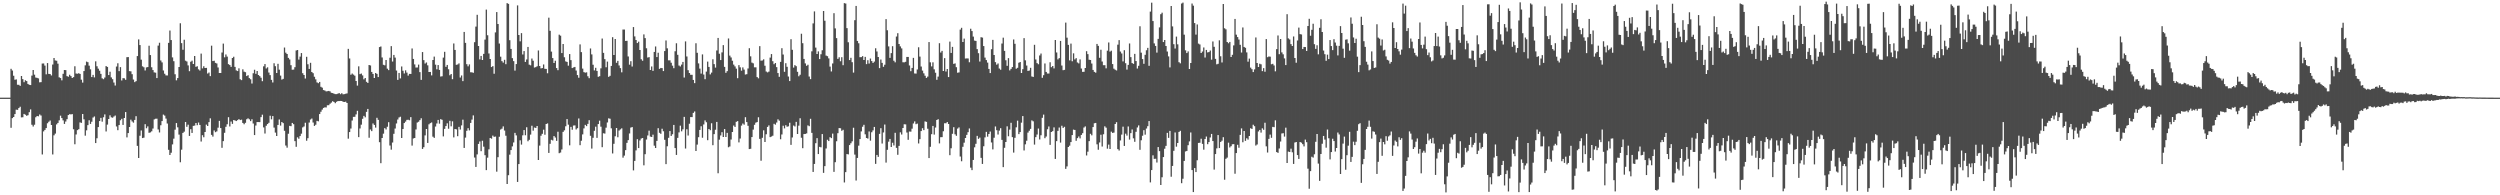 <?xml version="1.0" encoding="UTF-8"?>
<svg xmlns="http://www.w3.org/2000/svg" width="1920" height="150">
  <path d="M0 75.000h1v1.000H0zM1 75.000h1v1.000H1zM2 75.000h1v1.000H2zM3 75.000h1v1.000H3zM4 75.000h1v1.000H4zM5 75.000h1v1.000H5zM6 75.000h1v1.000H6zM7 75.000h1v1.000H7zM8 52.852h1v45.277H8zM9 54.169h1v36.544H9zM10 58.151h1v31.719H10zM11 61.214h1v26.413H11zM12 60.981h1v23.243H12zM13 65.061h1v19.303H13zM14 65.115h1v17.879H14zM15 65.968h1v16.000H15zM16 58.372h1v31.786H16zM17 60.762h1v29.320H17zM18 63.124h1v24.383H18zM19 61.663h1v26.435H19zM20 62.243h1v26.684H20zM21 64.470h1v23.981H21zM22 65.135h1v21.052H22zM23 65.343h1v18.659H23zM24 58.076h1v37.733H24zM25 53.735h1v43.446H25zM26 57.350h1v38.420H26zM27 59.535h1v30.530H27zM28 59.784h1v29.314H28zM29 60.200h1v29.127H29zM30 63.216h1v24.675H30zM31 63.061h1v25.694H31zM32 48.796h1v69.856H32zM33 48.719h1v52.189H33zM34 50.363h1v49.446H34zM35 57.077h1v41.278H35zM36 48.446h1v46.226H36zM37 56.722h1v36.762H37zM38 56.903h1v35.653H38zM39 57.961h1v38.020H39zM40 49.555h1v69.084H40zM41 44.534h1v59.404H41zM42 46.447h1v56.148H42zM43 46.635h1v48.907H43zM44 48.915h1v45.511H44zM45 59.404h1v33.016H45zM46 59.946h1v28.888H46zM47 61.689h1v28.968H47zM48 56.662h1v35.826H48zM49 53.776h1v41.427H49zM50 53.853h1v39.482H50zM51 58.452h1v33.113H51zM52 58.910h1v29.464H52zM53 57.410h1v30.302H53zM54 58.474h1v29.363H54zM55 59.884h1v27.785H55zM56 59.249h1v40.032H56zM57 50.878h1v59.900H57zM58 56.450h1v46.808H58zM59 56.649h1v43.312H59zM60 56.230h1v43.021H60zM61 56.777h1v37.202H61zM62 61.170h1v33.192H62zM63 63.454h1v24.097H63zM64 54.597h1v37.070H64zM65 50.152h1v54.042H65zM66 47.322h1v52.766H66zM67 47.751h1v48.336H67zM68 50.452h1v41.905H68zM69 53.262h1v41.936H69zM70 59.194h1v34.290H70zM71 57.481h1v32.788H71zM72 59.431h1v29.995H72zM73 47.090h1v62.762H73zM74 50.877h1v55.309H74zM75 52.744h1v44.869H75zM76 54.306h1v38.666H76zM77 56.738h1v33.788H77zM78 60.167h1v33.256H78zM79 60.847h1v29.191H79zM80 59.570h1v28.309H80zM81 50.735h1v50.227H81zM82 51.421h1v44.287H82zM83 57.640h1v33.760H83zM84 55.082h1v33.503H84zM85 59.435h1v30.701H85zM86 60.846h1v29.583H86zM87 63.366h1v26.130H87zM88 65.684h1v23.044H88zM89 51.071h1v46.073H89zM90 48.593h1v51.413H90zM91 54.647h1v41.384H91zM92 51.544h1v40.814H92zM93 61.781h1v29.469H93zM94 60.027h1v35.900H94zM95 60.154h1v30.488H95zM96 61.308h1v24.784H96zM97 43.904h1v61.630H97zM98 43.826h1v58.357H98zM99 54.640h1v42.881H99zM100 54.802h1v37.080H100zM101 57.006h1v36.259H101zM102 61.102h1v33.085H102zM103 63.102h1v28.994H103zM104 62.298h1v26.922H104zM105 43.038h1v68.984H105zM106 30.233h1v91.120H106zM107 34.595h1v69.661H107zM108 45.800h1v54.382H108zM109 50.921h1v55.110H109zM110 51.638h1v54.071H110zM111 54.137h1v41.237H111zM112 51.777h1v46.722H112zM113 51.483h1v45.586H113zM114 35.120h1v66.887H114zM115 42.276h1v59.409H115zM116 51.684h1v49.167H116zM117 53.814h1v44.874H117zM118 55.593h1v36.098H118zM119 55.820h1v35.361H119zM120 59.956h1v31.169H120zM121 35.043h1v64.376H121zM122 32.838h1v68.896H122zM123 46.458h1v49.740H123zM124 47.901h1v45.091H124zM125 54.110h1v33.903H125zM126 56.623h1v32.148H126zM127 57.885h1v33.213H127zM128 57.960h1v36.940H128zM129 32.943h1v82.128H129zM130 23.449h1v95.608H130zM131 30.768h1v86.548H131zM132 44.106h1v66.772H132zM133 47.025h1v59.460H133zM134 57.013h1v42.561H134zM135 61.672h1v32.842H135zM136 59.971h1v37.809H136zM137 51.435h1v51.932H137zM138 17.887h1v106.756H138zM139 33.116h1v81.846H139zM140 38.183h1v63.925H140zM141 30.501h1v70.606H141zM142 46.608h1v47.069H142zM143 47.197h1v50.195H143zM144 50.222h1v45.542H144zM145 54.688h1v49.705H145zM146 47.396h1v51.814H146zM147 46.602h1v55.510H147zM148 49.168h1v47.510H148zM149 43.029h1v53.442H149zM150 51.318h1v43.134H150zM151 50.899h1v45.280H151zM152 53.224h1v40.861H152zM153 54.151h1v41.774H153zM154 41.164h1v67.556H154zM155 52.545h1v51.297H155zM156 50.870h1v54.566H156zM157 52.228h1v49.151H157zM158 52.146h1v43.529H158zM159 56.456h1v40.296H159zM160 55.712h1v38.105H160zM161 58.475h1v32.395H161zM162 35.087h1v68.484H162zM163 46.895h1v57.992H163zM164 46.624h1v53.563H164zM165 48.295h1v53.231H165zM166 48.734h1v52.191H166zM167 51.827h1v46.244H167zM168 56.042h1v36.775H168zM169 56.072h1v42.262H169zM170 40.325h1v73.199H170zM171 33.502h1v74.885H171zM172 44.053h1v57.942H172zM173 41.839h1v55.531H173zM174 43.460h1v51.976H174zM175 49.263h1v40.738H175zM176 49.983h1v47.137H176zM177 51.354h1v41.965H177zM178 44.544h1v50.576H178zM179 43.568h1v48.656H179zM180 51.333h1v41.179H180zM181 54.057h1v38.937H181zM182 54.587h1v37.662H182zM183 52.483h1v39.002H183zM184 60.901h1v31.335H184zM185 61.562h1v30.342H185zM186 53.224h1v41.194H186zM187 55.049h1v40.388H187zM188 55.437h1v38.850H188zM189 58.424h1v33.182H189zM190 57.732h1v33.122H190zM191 60.007h1v31.657H191zM192 60.876h1v32.176H192zM193 64.127h1v27.453H193zM194 56.247h1v38.604H194zM195 53.568h1v50.138H195zM196 56.693h1v39.724H196zM197 54.537h1v39.207H197zM198 57.585h1v36.163H198zM199 58.486h1v35.305H199zM200 59.723h1v30.215H200zM201 62.374h1v25.709H201zM202 50.967h1v46.869H202zM203 49.219h1v53.345H203zM204 52.556h1v44.007H204zM205 51.711h1v43.582H205zM206 55.702h1v38.626H206zM207 57.709h1v31.190H207zM208 61.333h1v30.330H208zM209 63.335h1v25.817H209zM210 48.588h1v49.435H210zM211 50.831h1v51.018H211zM212 56.085h1v48.373H212zM213 48.983h1v46.980H213zM214 53.504h1v38.228H214zM215 58.075h1v38.376H215zM216 61.155h1v32.565H216zM217 60.557h1v34.030H217zM218 36.530h1v63.932H218zM219 40.468h1v71.295H219zM220 41.460h1v71.947H220zM221 44.451h1v58.258H221zM222 45.650h1v51.037H222zM223 50.052h1v46.853H223zM224 53.538h1v40.888H224zM225 53.449h1v41.927H225zM226 51.587h1v56.826H226zM227 38.745h1v73.997H227zM228 38.391h1v67.064H228zM229 45.780h1v60.785H229zM230 43.483h1v61.027H230zM231 40.757h1v61.880H231zM232 56.194h1v41.666H232zM233 57.610h1v39.523H233zM234 60.299h1v33.945H234zM235 43.628h1v64.440H235zM236 49.337h1v56.813H236zM237 52.938h1v41.189H237zM238 48.212h1v43.597H238zM239 55.319h1v35.720H239zM240 56.209h1v37.923H240zM241 58.918h1v37.781H241zM242 60.929h1v34.873H242zM243 63.275h1v29.528H243zM244 63.918h1v29.262H244zM245 62.908h1v24.689H245zM246 66.649h1v19.158H246zM247 67.326h1v16.843H247zM248 69.178h1v13.727H248zM249 69.509h1v12.926H249zM250 70.173h1v12.376H250zM251 70.023h1v10.826H251zM252 69.824h1v10.954H252zM253 70.186h1v9.490H253zM254 71.252h1v7.567H254zM255 71.477h1v6.269H255zM256 71.918h1v6.380H256zM257 72.279h1v6.969H257zM258 72.283h1v5.886H258zM259 71.933h1v5.702H259zM260 71.488h1v6.139H260zM261 72.363h1v5.164H261zM262 71.573h1v6.017H262zM263 72.438h1v5.728H263zM264 72.270h1v6.067H264zM265 71.965h1v6.103H265zM266 71.726h1v7.359H266zM267 37.542h1v68.959H267zM268 44.892h1v56.510H268zM269 57.382h1v41.321H269zM270 56.456h1v36.092H270zM271 57.281h1v32.482H271zM272 58.120h1v31.595H272zM273 62.215h1v25.633H273zM274 65.739h1v19.374H274zM275 50.926h1v54.402H275zM276 56.944h1v41.718H276zM277 56.479h1v39.278H277zM278 57.892h1v33.324H278zM279 60.940h1v28.026H279zM280 59.922h1v30.182H280zM281 62.828h1v23.092H281zM282 63.671h1v20.010H282zM283 49.911h1v55.850H283zM284 50.269h1v49.182H284zM285 55.227h1v45.469H285zM286 56.799h1v37.998H286zM287 59.913h1v36.045H287zM288 56.076h1v41.907H288zM289 56.726h1v33.764H289zM290 59.167h1v32.907H290zM291 36.167h1v73.019H291zM292 35.671h1v89.682H292zM293 44.149h1v61.859H293zM294 49.782h1v52.858H294zM295 50.196h1v48.191H295zM296 46.083h1v53.335H296zM297 52.718h1v44.618H297zM298 53.862h1v39.974H298zM299 44.352h1v67.427H299zM300 35.419h1v79.517H300zM301 47.282h1v62.168H301zM302 42.214h1v60.541H302zM303 44.249h1v54.449H303zM304 54.195h1v40.645H304zM305 61.321h1v30.496H305zM306 55.990h1v34.229H306zM307 60.195h1v29.475H307zM308 51.062h1v54.906H308zM309 54.332h1v44.738H309zM310 56.402h1v38.106H310zM311 54.035h1v39.354H311zM312 55.766h1v36.276H312zM313 58.061h1v33.898H313zM314 56.728h1v35.651H314zM315 56.770h1v33.167H315zM316 37.196h1v74.615H316zM317 45.258h1v61.081H317zM318 49.456h1v56.553H318zM319 51.869h1v47.565H319zM320 51.828h1v42.277H320zM321 49.589h1v43.922H321zM322 55.417h1v36.835H322zM323 61.338h1v29.479H323zM324 39.991h1v74.373H324zM325 46.170h1v66.880H325zM326 48.798h1v55.187H326zM327 47.977h1v51.110H327zM328 50.164h1v59.595H328zM329 55.299h1v40.199H329zM330 55.247h1v39.314H330zM331 57.888h1v36.185H331zM332 46.091h1v58.865H332zM333 43.446h1v62.411H333zM334 49.666h1v47.487H334zM335 53.237h1v41.582H335zM336 49.990h1v42.118H336zM337 53.731h1v41.241H337zM338 58.767h1v32.739H338zM339 58.588h1v33.408H339zM340 44.254h1v60.501H340zM341 39.779h1v59.208H341zM342 51.319h1v45.512H342zM343 49.850h1v44.848H343zM344 53.201h1v45.683H344zM345 57.785h1v34.992H345zM346 56.840h1v40.190H346zM347 60.814h1v32.394H347zM348 33.402h1v72.125H348zM349 38.327h1v60.747H349zM350 49.775h1v49.583H350zM351 49.514h1v55.109H351zM352 48.713h1v48.696H352zM353 59.570h1v39.920H353zM354 57.948h1v38.374H354zM355 62.324h1v29.569H355zM356 24.527h1v89.068H356zM357 32.906h1v72.751H357zM358 49.324h1v51.143H358zM359 50.940h1v47.498H359zM360 49.455h1v50.672H360zM361 55.522h1v38.875H361zM362 55.554h1v36.314H362zM363 55.906h1v32.730H363zM364 32.397h1v88.601H364zM365 20.423h1v107.784H365zM366 11.386h1v107.186H366zM367 35.323h1v75.242H367zM368 45.612h1v63.015H368zM369 42.975h1v73.170H369zM370 46.104h1v61.974H370zM371 41.365h1v71.278H371zM372 30.398h1v88.795H372zM373 7.353h1v123.327H373zM374 27.091h1v93.983H374zM375 41.042h1v73.631H375zM376 45.302h1v60.662H376zM377 51.507h1v55.008H377zM378 50.768h1v53.374H378zM379 56.605h1v48.508H379zM380 24.871h1v80.008H380zM381 9.283h1v122.562H381zM382 18.418h1v102.292H382zM383 33.412h1v71.580H383zM384 43.533h1v55.972H384zM385 46.944h1v51.859H385zM386 48.101h1v48.976H386zM387 45.916h1v54.350H387zM388 49.321h1v54.912H388zM389 2.431h1v138.867H389zM390 2.975h1v131.553H390zM391 30.852h1v87.909H391zM392 37.578h1v77.696H392zM393 44.655h1v67.777H393zM394 46.935h1v62.470H394zM395 54.201h1v47.822H395zM396 49.180h1v54.817H396zM397 4.140h1v135.572H397zM398 26.895h1v99.092H398zM399 31.736h1v76.031H399zM400 25.448h1v85.602H400zM401 41.847h1v62.063H401zM402 39.196h1v60.714H402zM403 47.543h1v56.363H403zM404 45.672h1v52.085H404zM405 36.067h1v72.434H405zM406 49.684h1v57.666H406zM407 50.152h1v53.234H407zM408 44.929h1v51.650H408zM409 46.638h1v53.725H409zM410 51.851h1v46.070H410zM411 51.551h1v46.719H411zM412 50.872h1v45.910H412zM413 38.738h1v84.144H413zM414 50.681h1v61.163H414zM415 52.529h1v51.738H415zM416 52.275h1v50.506H416zM417 49.521h1v50.080H417zM418 52.829h1v50.638H418zM419 52.918h1v42.303H419zM420 56.287h1v38.495H420zM421 13.570h1v103.873H421zM422 23.634h1v86.798H422zM423 39.619h1v67.768H423zM424 44.601h1v63.283H424zM425 48.381h1v56.122H425zM426 46.668h1v58.955H426zM427 52.299h1v55.875H427zM428 53.925h1v47.270H428zM429 26.621h1v91.033H429zM430 27.388h1v89.767H430zM431 40.743h1v74.062H431zM432 33.785h1v67.489H432zM433 43.999h1v56.105H433zM434 47.145h1v49.817H434zM435 47.582h1v43.838H435zM436 50.418h1v45.321H436zM437 41.519h1v70.118H437zM438 46.176h1v51.253H438zM439 52.287h1v47.350H439zM440 51.781h1v44.612H440zM441 51.424h1v44.886H441zM442 54.184h1v45.262H442zM443 57.633h1v40.844H443zM444 59.680h1v31.306H444zM445 34.092h1v77.404H445zM446 40.057h1v68.024H446zM447 52.686h1v50.510H447zM448 55.394h1v43.215H448zM449 55.831h1v40.072H449zM450 55.568h1v41.305H450zM451 58.588h1v36.536H451zM452 60.075h1v32.221H452zM453 37.213h1v67.103H453zM454 41.801h1v72.305H454zM455 49.715h1v56.125H455zM456 54.084h1v46.370H456zM457 52.067h1v45.211H457zM458 54.477h1v51.427H458zM459 58.959h1v36.317H459zM460 58.534h1v34.124H460zM461 52.464h1v44.796H461zM462 29.600h1v83.440H462zM463 40.582h1v61.747H463zM464 45.415h1v57.196H464zM465 51.673h1v46.397H465zM466 47.309h1v46.732H466zM467 59.031h1v31.853H467zM468 58.218h1v32.964H468zM469 50.639h1v47.934H469zM470 28.549h1v89.333H470zM471 42.253h1v68.181H471zM472 29.949h1v74.715H472zM473 48.219h1v50.069H473zM474 46.769h1v58.662H474zM475 50.283h1v49.947H475zM476 52.311h1v47.054H476zM477 55.573h1v42.976H477zM478 22.673h1v98.399H478zM479 22.704h1v96.806H479zM480 31.440h1v83.839H480zM481 31.323h1v78.394H481zM482 43.371h1v64.244H482zM483 49.660h1v52.845H483zM484 46.976h1v51.043H484zM485 51.071h1v46.540H485zM486 20.786h1v110.096H486zM487 27.956h1v95.663H487zM488 30.721h1v84.784H488zM489 33.095h1v73.788H489zM490 31.994h1v81.706H490zM491 38.409h1v69.445H491zM492 45.511h1v60.890H492zM493 46.669h1v59.328H493zM494 26.413h1v100.577H494zM495 29.310h1v89.108H495zM496 37.071h1v70.084H496zM497 44.164h1v59.852H497zM498 43.898h1v56.441H498zM499 53.735h1v51.161H499zM500 51.042h1v54.168H500zM501 54.438h1v48.972H501zM502 39.867h1v71.996H502zM503 35.676h1v77.975H503zM504 43.848h1v64.359H504zM505 40.478h1v57.972H505zM506 52.894h1v49.116H506zM507 52.188h1v50.576H507zM508 52.338h1v46.541H508zM509 54.590h1v46.233H509zM510 39.205h1v68.157H510zM511 31.079h1v94.997H511zM512 37.143h1v75.176H512zM513 46.311h1v59.536H513zM514 46.329h1v54.330H514zM515 48.174h1v56.200H515zM516 50.456h1v52.646H516zM517 52.390h1v43.571H517zM518 39.373h1v74.353H518zM519 33.228h1v85.760H519zM520 42.104h1v63.785H520zM521 50.340h1v51.347H521zM522 51.024h1v45.483H522zM523 49.596h1v51.263H523zM524 47.583h1v51.754H524zM525 59.536h1v30.200H525zM526 31.785h1v82.289H526zM527 43.362h1v55.927H527zM528 53.891h1v50.213H528zM529 56.052h1v38.994H529zM530 57.424h1v32.475H530zM531 57.469h1v32.491H531zM532 61.364h1v25.337H532zM533 63.866h1v21.736H533zM534 33.233h1v82.749H534zM535 40.574h1v70.458H535zM536 48.711h1v56.651H536zM537 52.701h1v47.098H537zM538 56.551h1v40.437H538zM539 41.753h1v64.004H539zM540 57.260h1v38.338H540zM541 60.805h1v31.679H541zM542 55.012h1v38.905H542zM543 47.330h1v60.327H543zM544 51.409h1v47.671H544zM545 57.127h1v42.892H545zM546 55.761h1v38.883H546zM547 45.528h1v65.967H547zM548 49.236h1v53.769H548zM549 51.897h1v47.740H549zM550 38.779h1v54.868H550zM551 29.129h1v103.915H551zM552 41.284h1v66.003H552zM553 46.137h1v57.924H553zM554 40.251h1v61.265H554zM555 34.670h1v70.537H555zM556 51.346h1v47.756H556zM557 55.928h1v49.283H557zM558 54.640h1v47.400H558zM559 29.562h1v83.532H559zM560 42.727h1v69.749H560zM561 44.108h1v63.075H561zM562 46.650h1v54.716H562zM563 49.638h1v46.768H563zM564 50.985h1v46.477H564zM565 52.722h1v40.806H565zM566 60.074h1v32.968H566zM567 50.047h1v59.334H567zM568 51.687h1v54.689H568zM569 54.279h1v42.207H569zM570 51.742h1v43.152H570zM571 53.456h1v42.312H571zM572 57.250h1v32.740H572zM573 56.972h1v36.785H573zM574 52.587h1v44.036H574zM575 37.010h1v77.484H575zM576 43.242h1v71.058H576zM577 48.095h1v57.184H577zM578 48.641h1v50.882H578zM579 51.702h1v44.141H579zM580 51.705h1v42.480H580zM581 59.183h1v34.575H581zM582 60.160h1v29.912H582zM583 35.415h1v71.227H583zM584 46.579h1v76.870H584zM585 46.429h1v59.404H585zM586 45.568h1v54.506H586zM587 50.504h1v58.561H587zM588 54.920h1v48.187H588zM589 55.608h1v41.885H589zM590 54.999h1v41.304H590zM591 44.221h1v61.096H591zM592 41.528h1v63.346H592zM593 47.010h1v57.255H593zM594 49.299h1v45.781H594zM595 48.364h1v47.406H595zM596 51.581h1v42.546H596zM597 56.117h1v35.522H597zM598 59.003h1v33.649H598zM599 47.518h1v59.420H599zM600 36.996h1v66.296H600zM601 41.889h1v54.677H601zM602 55.146h1v43.448H602zM603 48.558h1v47.583H603zM604 51.323h1v46.016H604zM605 58.769h1v38.277H605zM606 62.244h1v32.027H606zM607 30.097h1v81.177H607zM608 38.243h1v67.339H608zM609 51.907h1v44.522H609zM610 50.030h1v47.099H610zM611 50.857h1v42.761H611zM612 55.148h1v47.783H612zM613 58.550h1v37.950H613zM614 57.405h1v33.409H614zM615 25.914h1v79.853H615zM616 33.177h1v80.621H616zM617 45.236h1v57.748H617zM618 48.686h1v54.185H618zM619 50.555h1v51.909H619zM620 49.692h1v46.633H620zM621 58.755h1v38.190H621zM622 60.794h1v30.428H622zM623 39.401h1v62.661H623zM624 17.956h1v114.087H624zM625 8.766h1v117.136H625zM626 36.541h1v73.432H626zM627 41.469h1v64.611H627zM628 39.493h1v78.811H628zM629 45.372h1v67.441H629zM630 41.683h1v71.459H630zM631 38.608h1v64.367H631zM632 8.462h1v124.290H632zM633 15.949h1v111.639H633zM634 42.708h1v71.326H634zM635 43.164h1v64.157H635zM636 44.851h1v63.508H636zM637 51.144h1v54.250H637zM638 54.886h1v51.213H638zM639 48.733h1v53.894H639zM640 10.131h1v121.883H640zM641 21.814h1v102.750H641zM642 29.261h1v79.217H642zM643 45.197h1v57.082H643zM644 43.962h1v54.394H644zM645 47.038h1v51.464H645zM646 43.938h1v56.494H646zM647 50.088h1v49.623H647zM648 2.387h1v137.740H648zM649 2.727h1v129.473H649zM650 21.600h1v96.710H650zM651 32.441h1v86.139H651zM652 46.123h1v65.301H652zM653 44.377h1v65.633H653zM654 47.790h1v60.728H654zM655 55.782h1v42.298H655zM656 15.501h1v103.252H656zM657 4.558h1v134.094H657zM658 31.436h1v89.843H658zM659 33.221h1v78.654H659zM660 43.929h1v62.878H660zM661 43.861h1v57.041H661zM662 43.091h1v54.257H662zM663 46.073h1v49.758H663zM664 43.681h1v59.473H664zM665 49.236h1v56.729H665zM666 46.248h1v60.204H666zM667 48.793h1v52.153H667zM668 44.948h1v63.070H668zM669 46.904h1v54.676H669zM670 48.308h1v51.827H670zM671 47.318h1v50.162H671zM672 37.067h1v88.796H672zM673 39.540h1v79.460H673zM674 43.790h1v76.670H674zM675 52.328h1v50.490H675zM676 45.738h1v52.698H676zM677 48.291h1v61.953H677zM678 51.316h1v50.428H678zM679 49.719h1v45.910H679zM680 14.680h1v110.211H680zM681 23.258h1v91.772H681zM682 35.648h1v73.135H682zM683 44.437h1v62.282H683zM684 40.830h1v72.053H684zM685 35.484h1v74.148H685zM686 46.626h1v65.103H686zM687 47.881h1v54.094H687zM688 28.050h1v85.533H688zM689 25.489h1v93.409H689zM690 33.778h1v78.257H690zM691 35.634h1v66.000H691zM692 37.145h1v66.152H692zM693 47.806h1v50.498H693zM694 47.891h1v47.563H694zM695 47.481h1v48.050H695zM696 43.713h1v58.088H696zM697 43.719h1v63.651H697zM698 50.278h1v50.717H698zM699 54.660h1v46.471H699zM700 52.159h1v46.657H700zM701 44.445h1v50.353H701zM702 56.446h1v36.785H702zM703 56.510h1v38.887H703zM704 53.347h1v41.589H704zM705 36.283h1v73.911H705zM706 43.469h1v63.395H706zM707 51.089h1v49.574H707zM708 54.246h1v44.235H708zM709 56.338h1v43.620H709zM710 58.178h1v35.056H710zM711 59.839h1v33.756H711zM712 58.826h1v40.029H712zM713 32.301h1v89.088H713zM714 47.847h1v64.874H714zM715 50.990h1v52.077H715zM716 47.892h1v48.846H716zM717 53.232h1v50.166H717zM718 55.864h1v42.106H718zM719 61.273h1v30.895H719zM720 58.842h1v32.682H720zM721 33.193h1v76.927H721zM722 40.368h1v65.006H722zM723 39.087h1v66.241H723zM724 54.506h1v46.285H724zM725 44.657h1v50.034H725zM726 54.944h1v39.731H726zM727 52.967h1v40.770H727zM728 59.181h1v36.071H728zM729 31.931h1v87.238H729zM730 40.673h1v73.219H730zM731 35.986h1v66.778H731zM732 49.042h1v48.656H732zM733 48.710h1v54.449H733zM734 51.606h1v52.671H734zM735 55.882h1v42.894H735zM736 55.578h1v42.272H736zM737 22.749h1v97.466H737zM738 21.368h1v102.478H738zM739 32.232h1v80.490H739zM740 29.644h1v79.901H740zM741 44.929h1v61.059H741zM742 44.839h1v58.732H742zM743 44.883h1v56.660H743zM744 47.837h1v50.836H744zM745 22.067h1v106.704H745zM746 23.875h1v106.774H746zM747 28.093h1v94.726H747zM748 31.180h1v81.982H748zM749 31.458h1v78.966H749zM750 37.738h1v66.626H750zM751 40.840h1v65.785H751zM752 47.247h1v58.432H752zM753 28.588h1v92.634H753zM754 28.877h1v97.046H754zM755 35.361h1v76.988H755zM756 44.221h1v61.290H756zM757 46.148h1v55.121H757zM758 48.053h1v56.899H758zM759 52.919h1v49.978H759zM760 56.097h1v44.929H760zM761 37.767h1v71.642H761zM762 30.599h1v84.129H762zM763 42.245h1v63.541H763zM764 47.717h1v49.393H764zM765 49.640h1v50.360H765zM766 48.746h1v54.561H766zM767 52.635h1v47.652H767zM768 53.549h1v44.909H768zM769 33.439h1v73.988H769zM770 28.947h1v99.415H770zM771 39.084h1v74.427H771zM772 46.306h1v62.761H772zM773 50.517h1v46.524H773zM774 44.627h1v60.046H774zM775 54.044h1v45.468H775zM776 52.885h1v41.403H776zM777 51.530h1v53.805H777zM778 30.331h1v86.870H778zM779 33.636h1v72.208H779zM780 52.767h1v45.007H780zM781 52.060h1v40.589H781zM782 48.187h1v54.806H782zM783 47.620h1v53.787H783zM784 56.069h1v38.114H784zM785 53.153h1v35.975H785zM786 29.273h1v86.287H786zM787 46.340h1v64.524H787zM788 50.320h1v57.743H788zM789 54.480h1v47.342H789zM790 54.181h1v46.216H790zM791 52.049h1v46.943H791zM792 58.739h1v33.730H792zM793 59.085h1v34.093H793zM794 34.421h1v76.610H794zM795 45.649h1v59.679H795zM796 48.465h1v54.874H796zM797 49.361h1v49.369H797zM798 42.582h1v64.530H798zM799 41.117h1v62.750H799zM800 59.734h1v30.741H800zM801 57.762h1v30.242H801zM802 48.743h1v57.398H802zM803 55.260h1v49.596H803zM804 56.472h1v42.781H804zM805 56.497h1v40.606H805zM806 47.836h1v63.441H806zM807 51.587h1v49.790H807zM808 50.692h1v50.024H808zM809 52.535h1v45.287H809zM810 30.718h1v91.366H810zM811 40.305h1v68.093H811zM812 45.626h1v54.858H812zM813 44.637h1v53.284H813zM814 31.432h1v78.098H814zM815 50.328h1v46.214H815zM816 53.910h1v44.329H816zM817 53.654h1v43.711H817zM818 17.368h1v112.313H818zM819 28.910h1v98.888H819zM820 34.464h1v78.436H820zM821 46.396h1v65.464H821zM822 33.504h1v75.616H822zM823 47.036h1v56.700H823zM824 40.980h1v58.550H824zM825 45.619h1v54.196H825zM826 44.633h1v63.515H826zM827 47.975h1v58.110H827zM828 48.675h1v56.145H828zM829 45.633h1v60.663H829zM830 52.610h1v51.004H830zM831 55.196h1v47.090H831zM832 55.144h1v42.816H832zM833 52.228h1v44.850H833zM834 39.321h1v80.057H834zM835 41.559h1v74.900H835zM836 45.869h1v62.500H836zM837 46.058h1v56.688H837zM838 48.773h1v55.159H838zM839 53.699h1v43.884H839zM840 55.218h1v39.440H840zM841 55.818h1v38.613H841zM842 33.752h1v77.103H842zM843 35.243h1v79.727H843zM844 44.404h1v65.008H844zM845 38.189h1v65.268H845zM846 47.280h1v65.268H846zM847 50.054h1v53.081H847zM848 50.082h1v46.940H848zM849 52.479h1v45.546H849zM850 38.917h1v75.273H850zM851 32.625h1v78.424H851zM852 39.655h1v74.783H852zM853 38.888h1v62.218H853zM854 49.222h1v52.881H854zM855 52.748h1v49.087H855zM856 53.541h1v41.666H856zM857 54.118h1v39.742H857zM858 34.309h1v80.211H858zM859 30.827h1v84.790H859zM860 39.599h1v68.258H860zM861 41.071h1v62.320H861zM862 47.129h1v50.154H862zM863 38.551h1v73.527H863zM864 48.548h1v54.122H864zM865 53.444h1v50.687H865zM866 49.820h1v47.319H866zM867 33.395h1v73.825H867zM868 43.853h1v58.376H868zM869 48.438h1v50.976H869zM870 49.054h1v57.163H870zM871 41.348h1v67.535H871zM872 46.905h1v54.314H872zM873 52.636h1v45.258H873zM874 50.520h1v45.807H874zM875 20.148h1v94.920H875zM876 40.433h1v67.299H876zM877 45.379h1v58.875H877zM878 48.987h1v51.017H878zM879 42.073h1v61.368H879zM880 38.589h1v60.108H880zM881 36.755h1v60.148H881zM882 50.530h1v42.434H882zM883 8.905h1v131.196H883zM884 2.030h1v128.560H884zM885 16.201h1v103.086H885zM886 33.325h1v88.667H886zM887 35.270h1v86.637H887zM888 40.384h1v84.418H888zM889 29.851h1v83.110H889zM890 21.048h1v95.010H890zM891 10.891h1v131.207H891zM892 9.736h1v126.414H892zM893 32.297h1v88.307H893zM894 30.711h1v83.519H894zM895 35.305h1v76.700H895zM896 39.598h1v62.428H896zM897 43.303h1v62.561H897zM898 51.776h1v48.755H898zM899 4.618h1v131.121H899zM900 20.265h1v107.150H900zM901 33.955h1v81.846H901zM902 37.298h1v64.413H902zM903 28.112h1v84.551H903zM904 34.056h1v75.755H904zM905 47.779h1v53.565H905zM906 48.650h1v51.788H906zM907 2.714h1v137.962H907zM908 2.004h1v135.270H908zM909 26.618h1v96.966H909zM910 38.654h1v77.664H910zM911 40.745h1v75.158H911zM912 39.452h1v72.052H912zM913 52.980h1v55.620H913zM914 48.391h1v53.337H914zM915 2.735h1v127.860H915zM916 4.347h1v143.185H916zM917 17.708h1v111.379H917zM918 26.595h1v105.545H918zM919 18.810h1v104.282H919zM920 33.474h1v76.295H920zM921 34.154h1v75.446H921zM922 40.694h1v65.856H922zM923 39.579h1v70.930H923zM924 36.441h1v78.509H924zM925 44.164h1v62.599H925zM926 38.353h1v66.514H926zM927 40.264h1v70.506H927zM928 39.990h1v69.134H928zM929 38.832h1v66.745H929zM930 45.805h1v57.069H930zM931 31.850h1v76.502H931zM932 35.954h1v94.281H932zM933 45.234h1v73.075H933zM934 49.401h1v64.545H934zM935 49.001h1v54.745H935zM936 30.973h1v82.720H936zM937 43.209h1v65.816H937zM938 47.993h1v60.052H938zM939 3.093h1v102.272H939zM940 21.721h1v116.333H940zM941 22.514h1v99.423H941zM942 32.234h1v88.815H942zM943 33.233h1v76.338H943zM944 32.217h1v81.038H944zM945 43.773h1v68.525H945zM946 42.074h1v68.707H946zM947 34.857h1v75.825H947zM948 14.545h1v118.895H948zM949 26.647h1v90.884H949zM950 28.480h1v82.750H950zM951 30.387h1v83.074H951zM952 34.396h1v69.184H952zM953 40.339h1v58.265H953zM954 21.103h1v88.137H954zM955 36.046h1v64.542H955zM956 36.696h1v71.480H956zM957 40.233h1v65.940H957zM958 47.346h1v59.880H958zM959 45.003h1v59.433H959zM960 51.934h1v46.558H960zM961 53.149h1v45.892H961zM962 55.351h1v40.423H962zM963 53.305h1v43.633H963zM964 28.760h1v83.003H964zM965 48.359h1v62.613H965zM966 51.480h1v49.490H966zM967 48.940h1v50.861H967zM968 49.388h1v52.427H968zM969 54.622h1v43.926H969zM970 52.313h1v47.378H970zM971 55.067h1v39.181H971zM972 30.002h1v82.358H972zM973 43.945h1v73.196H973zM974 43.390h1v63.252H974zM975 43.497h1v59.852H975zM976 49.332h1v56.495H976zM977 48.983h1v48.457H977zM978 50.280h1v47.430H978zM979 54.773h1v37.657H979zM980 37.722h1v79.077H980zM981 27.260h1v90.132H981zM982 41.619h1v72.378H982zM983 29.951h1v78.724H983zM984 40.254h1v62.252H984zM985 41.726h1v60.580H985zM986 44.872h1v60.020H986zM987 49.970h1v48.085H987zM988 10.926h1v114.265H988zM989 29.485h1v86.968H989zM990 30.286h1v86.473H990zM991 33.879h1v80.308H991zM992 35.307h1v81.675H992zM993 27.995h1v97.884H993zM994 44.559h1v64.926H994zM995 48.180h1v60.894H995zM996 31.071h1v88.003H996zM997 21.211h1v100.868H997zM998 26.224h1v82.831H998zM999 26.457h1v83.087H999zM1000 37.681h1v73.089H1000zM1001 36.023h1v76.402H1001zM1002 36.135h1v71.097H1002zM1003 39.102h1v70.094H1003zM1004 19.949h1v109.596H1004zM1005 14.415h1v130.540H1005zM1006 27.429h1v103.988H1006zM1007 22.910h1v97.469H1007zM1008 18.205h1v102.850H1008zM1009 33.934h1v84.521H1009zM1010 37.523h1v71.392H1010zM1011 34.750h1v68.164H1011zM1012 41.717h1v83.927H1012zM1013 21.335h1v117.587H1013zM1014 14.801h1v103.473H1014zM1015 24.569h1v85.825H1015zM1016 38.813h1v65.603H1016zM1017 41.642h1v65.586H1017zM1018 46.685h1v66.748H1018zM1019 41.972h1v57.531H1019zM1020 45.359h1v60.840H1020zM1021 30.795h1v91.647H1021zM1022 35.369h1v81.441H1022zM1023 38.489h1v68.052H1023zM1024 30.102h1v78.219H1024zM1025 32.647h1v83.707H1025zM1026 35.080h1v78.586H1026zM1027 42.559h1v59.236H1027zM1028 35.250h1v67.996H1028zM1029 20.065h1v113.581H1029zM1030 25.366h1v96.870H1030zM1031 37.386h1v72.886H1031zM1032 44.412h1v60.482H1032zM1033 30.472h1v99.883H1033zM1034 30.204h1v88.971H1034zM1035 33.266h1v78.623H1035zM1036 38.918h1v62.316H1036zM1037 13.389h1v110.970H1037zM1038 18.204h1v102.264H1038zM1039 28.767h1v80.050H1039zM1040 33.024h1v78.453H1040zM1041 29.738h1v79.103H1041zM1042 43.533h1v56.930H1042zM1043 55.384h1v39.994H1043zM1044 50.019h1v44.610H1044zM1045 12.841h1v127.592H1045zM1046 19.215h1v106.950H1046zM1047 31.626h1v90.411H1047zM1048 35.969h1v79.143H1048zM1049 47.405h1v51.647H1049zM1050 49.619h1v47.738H1050zM1051 54.016h1v38.618H1051zM1052 53.343h1v44.039H1052zM1053 39.452h1v67.003H1053zM1054 46.878h1v53.975H1054zM1055 52.169h1v49.032H1055zM1056 51.797h1v51.530H1056zM1057 18.621h1v114.942H1057zM1058 28.859h1v95.426H1058zM1059 29.679h1v79.483H1059zM1060 34.951h1v71.489H1060zM1061 30.310h1v89.355H1061zM1062 38.735h1v70.323H1062zM1063 38.209h1v72.646H1063zM1064 43.313h1v61.308H1064zM1065 45.945h1v62.134H1065zM1066 46.472h1v58.350H1066zM1067 48.842h1v55.103H1067zM1068 47.588h1v53.435H1068zM1069 17.173h1v102.549H1069zM1070 21.486h1v90.241H1070zM1071 36.886h1v71.037H1071zM1072 32.430h1v76.478H1072zM1073 37.643h1v74.809H1073zM1074 39.409h1v66.000H1074zM1075 41.970h1v65.432H1075zM1076 38.106h1v68.006H1076zM1077 2.769h1v143.882H1077zM1078 10.470h1v134.315H1078zM1079 4.332h1v130.731H1079zM1080 23.847h1v99.808H1080zM1081 21.601h1v99.220H1081zM1082 36.989h1v63.922H1082zM1083 29.589h1v72.998H1083zM1084 32.024h1v75.115H1084zM1085 37.242h1v77.194H1085zM1086 40.613h1v72.411H1086zM1087 42.425h1v66.357H1087zM1088 43.420h1v62.898H1088zM1089 29.971h1v88.014H1089zM1090 17.246h1v97.199H1090zM1091 34.485h1v98.653H1091zM1092 37.173h1v80.083H1092zM1093 34.309h1v81.453H1093zM1094 28.090h1v89.154H1094zM1095 37.772h1v72.944H1095zM1096 42.358h1v60.197H1096zM1097 40.350h1v67.550H1097zM1098 43.992h1v62.634H1098zM1099 47.141h1v62.837H1099zM1100 46.424h1v59.401H1100zM1101 35.377h1v74.894H1101zM1102 25.336h1v109.007H1102zM1103 35.394h1v86.347H1103zM1104 28.133h1v89.177H1104zM1105 35.748h1v78.589H1105zM1106 42.476h1v74.431H1106zM1107 44.850h1v69.711H1107zM1108 44.355h1v66.452H1108zM1109 42.526h1v98.967H1109zM1110 16.780h1v131.003H1110zM1111 19.785h1v115.687H1111zM1112 27.737h1v97.261H1112zM1113 32.749h1v77.568H1113zM1114 42.109h1v63.436H1114zM1115 38.224h1v68.924H1115zM1116 45.758h1v57.692H1116zM1117 45.804h1v57.079H1117zM1118 22.297h1v99.180H1118zM1119 22.281h1v95.082H1119zM1120 30.938h1v87.019H1120zM1121 32.885h1v75.591H1121zM1122 20.660h1v108.164H1122zM1123 3.895h1v124.297H1123zM1124 26.519h1v99.997H1124zM1125 37.871h1v75.714H1125zM1126 31.348h1v85.644H1126zM1127 33.277h1v82.507H1127zM1128 44.791h1v66.493H1128zM1129 44.956h1v60.371H1129zM1130 38.791h1v74.366H1130zM1131 39.036h1v72.149H1131zM1132 46.183h1v63.482H1132zM1133 51.404h1v50.854H1133zM1134 27.113h1v91.232H1134zM1135 33.971h1v81.738H1135zM1136 44.388h1v65.218H1136zM1137 41.704h1v72.438H1137zM1138 41.546h1v71.394H1138zM1139 40.742h1v61.863H1139zM1140 38.534h1v63.289H1140zM1141 46.918h1v55.964H1141zM1142 3.336h1v131.011H1142zM1143 3.299h1v143.996H1143zM1144 12.012h1v124.059H1144zM1145 10.110h1v131.445H1145zM1146 22.347h1v110.692H1146zM1147 38.233h1v82.767H1147zM1148 39.290h1v71.636H1148zM1149 30.402h1v89.459H1149zM1150 16.931h1v118.484H1150zM1151 3.668h1v131.677H1151zM1152 26.352h1v107.994H1152zM1153 31.359h1v95.359H1153zM1154 34.210h1v89.323H1154zM1155 18.503h1v123.954H1155zM1156 21.157h1v112.515H1156zM1157 24.170h1v106.744H1157zM1158 6.488h1v140.569H1158zM1159 8.395h1v128.654H1159zM1160 22.090h1v105.932H1160zM1161 35.940h1v78.724H1161zM1162 32.000h1v86.084H1162zM1163 34.710h1v85.245H1163zM1164 40.323h1v67.453H1164zM1165 36.861h1v68.278H1165zM1166 15.696h1v131.877H1166zM1167 1.804h1v138.432H1167zM1168 7.347h1v115.076H1168zM1169 25.475h1v99.605H1169zM1170 40.054h1v90.148H1170zM1171 28.845h1v98.212H1171zM1172 30.166h1v95.312H1172zM1173 44.901h1v64.931H1173zM1174 13.532h1v133.982H1174zM1175 2.604h1v139.097H1175zM1176 3.477h1v136.700H1176zM1177 20.510h1v104.493H1177zM1178 31.105h1v85.312H1178zM1179 39.459h1v68.205H1179zM1180 43.651h1v55.816H1180zM1181 43.143h1v59.727H1181zM1182 50.112h1v51.079H1182zM1183 44.949h1v67.480H1183zM1184 42.320h1v70.082H1184zM1185 48.265h1v56.487H1185zM1186 4.916h1v127.993H1186zM1187 12.254h1v118.693H1187zM1188 27.814h1v94.372H1188zM1189 29.980h1v82.436H1189zM1190 27.090h1v95.290H1190zM1191 34.645h1v89.501H1191zM1192 37.708h1v77.870H1192zM1193 38.789h1v73.040H1193zM1194 33.197h1v77.254H1194zM1195 43.508h1v68.072H1195zM1196 46.644h1v58.165H1196zM1197 47.985h1v52.718H1197zM1198 44.951h1v57.567H1198zM1199 2.704h1v121.123H1199zM1200 30.547h1v91.513H1200zM1201 27.540h1v97.522H1201zM1202 27.887h1v92.450H1202zM1203 21.993h1v104.290H1203zM1204 40.323h1v84.798H1204zM1205 38.080h1v81.501H1205zM1206 32.192h1v79.768H1206zM1207 2.356h1v143.375H1207zM1208 9.871h1v135.622H1208zM1209 7.782h1v127.232H1209zM1210 3.670h1v125.709H1210zM1211 14.714h1v100.694H1211zM1212 20.529h1v93.802H1212zM1213 22.988h1v85.413H1213zM1214 26.318h1v79.887H1214zM1215 21.708h1v103.249H1215zM1216 28.704h1v83.091H1216zM1217 31.295h1v87.096H1217zM1218 40.812h1v61.954H1218zM1219 28.636h1v103.146H1219zM1220 14.548h1v117.018H1220zM1221 26.044h1v95.320H1221zM1222 34.013h1v77.361H1222zM1223 23.413h1v99.669H1223zM1224 43.496h1v71.323H1224zM1225 41.016h1v71.263H1225zM1226 39.878h1v75.491H1226zM1227 35.054h1v78.344H1227zM1228 43.788h1v63.512H1228zM1229 46.241h1v62.922H1229zM1230 49.628h1v49.839H1230zM1231 31.714h1v84.872H1231zM1232 35.908h1v106.403H1232zM1233 40.220h1v85.436H1233zM1234 34.841h1v80.684H1234zM1235 38.567h1v69.961H1235zM1236 37.481h1v76.595H1236zM1237 36.431h1v70.013H1237zM1238 40.480h1v65.822H1238zM1239 4.587h1v133.831H1239zM1240 3.608h1v143.410H1240zM1241 9.043h1v115.908H1241zM1242 12.256h1v108.815H1242zM1243 26.700h1v94.529H1243zM1244 26.874h1v90.591H1244zM1245 34.151h1v78.811H1245zM1246 34.665h1v72.439H1246zM1247 16.204h1v117.947H1247zM1248 20.511h1v107.584H1248zM1249 23.760h1v95.390H1249zM1250 28.345h1v83.534H1250zM1251 13.670h1v117.891H1251zM1252 18.012h1v117.412H1252zM1253 13.151h1v105.839H1253zM1254 26.209h1v99.414H1254zM1255 22.967h1v102.968H1255zM1256 23.288h1v99.208H1256zM1257 21.057h1v101.427H1257zM1258 26.451h1v89.801H1258zM1259 25.166h1v87.359H1259zM1260 31.758h1v87.557H1260zM1261 35.532h1v83.482H1261zM1262 38.854h1v77.680H1262zM1263 24.164h1v98.776H1263zM1264 8.067h1v126.368H1264zM1265 8.134h1v118.794H1265zM1266 19.915h1v101.660H1266zM1267 13.038h1v110.110H1267zM1268 22.017h1v104.896H1268zM1269 27.085h1v92.708H1269zM1270 33.189h1v81.605H1270zM1271 30.746h1v115.161H1271zM1272 3.467h1v142.892H1272zM1273 7.807h1v137.683H1273zM1274 23.128h1v112.684H1274zM1275 32.643h1v76.595H1275zM1276 42.998h1v64.474H1276zM1277 46.046h1v62.936H1277zM1278 48.796h1v56.414H1278zM1279 52.133h1v49.967H1279zM1280 31.657h1v86.602H1280zM1281 36.991h1v85.226H1281zM1282 47.770h1v65.917H1282zM1283 48.817h1v61.853H1283zM1284 2.887h1v137.194H1284zM1285 10.076h1v130.083H1285zM1286 17.562h1v115.563H1286zM1287 29.131h1v95.372H1287zM1288 21.375h1v108.240H1288zM1289 24.332h1v106.545H1289zM1290 28.138h1v93.223H1290zM1291 32.296h1v82.128H1291zM1292 15.507h1v119.420H1292zM1293 22.931h1v101.289H1293zM1294 32.493h1v90.584H1294zM1295 30.936h1v82.017H1295zM1296 18.541h1v103.431H1296zM1297 9.439h1v118.511H1297zM1298 14.841h1v100.245H1298zM1299 28.270h1v77.482H1299zM1300 26.663h1v90.032H1300zM1301 30.019h1v86.653H1301zM1302 39.816h1v66.656H1302zM1303 46.157h1v56.019H1303zM1304 11.576h1v133.142H1304zM1305 19.617h1v103.855H1305zM1306 38.472h1v79.638H1306zM1307 34.443h1v75.386H1307zM1308 49.909h1v56.806H1308zM1309 45.877h1v48.478H1309zM1310 56.814h1v38.463H1310zM1311 53.837h1v37.819H1311zM1312 27.819h1v86.958H1312zM1313 39.104h1v74.447H1313zM1314 36.439h1v69.066H1314zM1315 49.890h1v53.705H1315zM1316 12.500h1v120.020H1316zM1317 24.675h1v112.474H1317zM1318 20.718h1v91.238H1318zM1319 26.403h1v83.406H1319zM1320 36.798h1v79.357H1320zM1321 31.339h1v84.491H1321zM1322 40.272h1v71.417H1322zM1323 39.593h1v66.366H1323zM1324 40.788h1v76.120H1324zM1325 37.496h1v85.870H1325zM1326 42.108h1v66.311H1326zM1327 41.670h1v62.535H1327zM1328 23.807h1v92.047H1328zM1329 26.071h1v91.151H1329zM1330 29.083h1v78.210H1330zM1331 36.006h1v77.973H1331zM1332 35.479h1v79.565H1332zM1333 32.420h1v76.621H1333zM1334 39.825h1v68.907H1334zM1335 43.135h1v64.328H1335zM1336 2.646h1v143.123H1336zM1337 3.159h1v135.122H1337zM1338 3.616h1v134.432H1338zM1339 9.163h1v118.748H1339zM1340 27.103h1v97.247H1340zM1341 36.425h1v68.841H1341zM1342 28.277h1v81.623H1342zM1343 34.985h1v75.693H1343zM1344 38.251h1v71.282H1344zM1345 41.326h1v78.182H1345zM1346 38.248h1v67.573H1346zM1347 36.805h1v67.655H1347zM1348 45.249h1v75.872H1348zM1349 34.006h1v81.833H1349zM1350 20.075h1v109.973H1350zM1351 35.049h1v86.285H1351zM1352 46.595h1v61.597H1352zM1353 31.144h1v91.412H1353zM1354 29.137h1v92.817H1354zM1355 37.626h1v71.511H1355zM1356 34.858h1v70.535H1356zM1357 46.041h1v60.755H1357zM1358 43.729h1v70.429H1358zM1359 42.082h1v65.678H1359zM1360 44.106h1v62.176H1360zM1361 27.243h1v108.795H1361zM1362 30.284h1v94.193H1362zM1363 29.496h1v87.393H1363zM1364 27.193h1v80.657H1364zM1365 37.555h1v74.171H1365zM1366 40.655h1v75.107H1366zM1367 40.932h1v67.041H1367zM1368 42.304h1v63.779H1368zM1369 16.167h1v130.723H1369zM1370 18.753h1v126.055H1370zM1371 28.912h1v97.590H1371zM1372 39.292h1v79.133H1372zM1373 31.948h1v77.988H1373zM1374 39.119h1v71.861H1374zM1375 44.740h1v57.972H1375zM1376 41.492h1v62.397H1376zM1377 11.469h1v114.536H1377zM1378 19.371h1v95.650H1378zM1379 30.591h1v83.880H1379zM1380 37.345h1v67.431H1380zM1381 19.748h1v116.867H1381zM1382 4.408h1v121.026H1382zM1383 18.406h1v104.741H1383zM1384 33.813h1v80.476H1384zM1385 19.947h1v106.469H1385zM1386 28.231h1v90.762H1386zM1387 45.284h1v66.668H1387zM1388 39.801h1v67.674H1388zM1389 36.982h1v76.418H1389zM1390 42.278h1v69.776H1390zM1391 45.914h1v61.619H1391zM1392 49.343h1v50.997H1392zM1393 26.651h1v99.595H1393zM1394 37.180h1v76.935H1394zM1395 46.770h1v63.125H1395zM1396 43.510h1v61.441H1396zM1397 39.910h1v66.765H1397zM1398 32.356h1v70.972H1398zM1399 40.179h1v63.775H1399zM1400 42.684h1v64.154H1400zM1401 3.123h1v131.507H1401zM1402 1.306h1v144.767H1402zM1403 3.433h1v140.120H1403zM1404 9.253h1v124.683H1404zM1405 26.680h1v104.581H1405zM1406 16.126h1v107.346H1406zM1407 31.685h1v83.905H1407zM1408 40.667h1v73.759H1408zM1409 18.278h1v109.563H1409zM1410 2.766h1v128.995H1410zM1411 10.744h1v121.778H1411zM1412 31.175h1v89.971H1412zM1413 38.547h1v85.440H1413zM1414 10.526h1v131.685H1414zM1415 12.462h1v114.952H1415zM1416 17.837h1v108.139H1416zM1417 17.766h1v109.929H1417zM1418 4.678h1v142.529H1418zM1419 31.603h1v89.590H1419zM1420 31.808h1v84.026H1420zM1421 30.158h1v87.923H1421zM1422 30.169h1v85.991H1422zM1423 41.313h1v68.134H1423zM1424 30.878h1v74.535H1424zM1425 29.510h1v89.068H1425zM1426 3.320h1v143.227H1426zM1427 6.283h1v123.451H1427zM1428 20.228h1v107.082H1428zM1429 31.321h1v91.861H1429zM1430 34.362h1v91.838H1430zM1431 20.473h1v101.147H1431zM1432 35.192h1v81.095H1432zM1433 40.662h1v69.469H1433zM1434 2.905h1v144.394H1434zM1435 2.793h1v141.739H1435zM1436 18.248h1v104.974H1436zM1437 25.378h1v83.012H1437zM1438 40.137h1v69.397H1438zM1439 37.251h1v70.297H1439zM1440 37.362h1v65.735H1440zM1441 43.224h1v60.640H1441zM1442 41.904h1v82.071H1442zM1443 45.546h1v77.544H1443zM1444 45.888h1v67.348H1444zM1445 45.903h1v63.644H1445zM1446 9.305h1v134.805H1446zM1447 21.147h1v103.843H1447zM1448 24.805h1v95.419H1448zM1449 43.266h1v78.138H1449zM1450 27.279h1v99.898H1450zM1451 33.771h1v89.280H1451zM1452 40.306h1v77.371H1452zM1453 43.816h1v64.184H1453zM1454 33.281h1v80.437H1454zM1455 38.882h1v71.391H1455zM1456 44.875h1v65.085H1456zM1457 39.439h1v69.133H1457zM1458 2.861h1v127.577H1458zM1459 4.455h1v125.510H1459zM1460 28.962h1v107.173H1460zM1461 21.331h1v101.376H1461zM1462 27.971h1v97.889H1462zM1463 37.299h1v90.999H1463zM1464 37.264h1v79.207H1464zM1465 30.642h1v89.317H1465zM1466 14.429h1v131.497H1466zM1467 4.114h1v141.493H1467zM1468 4.626h1v132.786H1468zM1469 3.447h1v121.415H1469zM1470 12.116h1v108.605H1470zM1471 24.286h1v80.323H1471zM1472 14.826h1v92.328H1472zM1473 18.227h1v96.998H1473zM1474 16.685h1v119.948H1474zM1475 23.680h1v95.121H1475zM1476 36.840h1v92.982H1476zM1477 34.346h1v76.027H1477zM1478 24.571h1v108.853H1478zM1479 16.661h1v113.486H1479zM1480 27.271h1v92.288H1480zM1481 26.592h1v89.886H1481zM1482 22.077h1v104.673H1482zM1483 27.569h1v94.986H1483zM1484 43.965h1v71.361H1484zM1485 42.119h1v66.171H1485zM1486 44.876h1v63.135H1486zM1487 40.650h1v63.136H1487zM1488 39.215h1v63.648H1488zM1489 44.432h1v59.450H1489zM1490 19.009h1v96.371H1490zM1491 37.741h1v88.448H1491zM1492 42.421h1v71.025H1492zM1493 31.213h1v80.321H1493zM1494 35.546h1v80.023H1494zM1495 38.083h1v77.928H1495zM1496 36.703h1v73.874H1496zM1497 29.214h1v75.759H1497zM1498 3.396h1v143.360H1498zM1499 4.492h1v138.095H1499zM1500 5.752h1v135.203H1500zM1501 11.609h1v116.787H1501zM1502 21.372h1v124.773H1502zM1503 4.398h1v136.601H1503zM1504 4.301h1v121.712H1504zM1505 25.802h1v102.655H1505zM1506 37.652h1v77.983H1506zM1507 17.137h1v113.663H1507zM1508 30.232h1v93.226H1508zM1509 23.255h1v94.322H1509zM1510 32.351h1v95.175H1510zM1511 11.230h1v124.895H1511zM1512 14.906h1v110.762H1512zM1513 24.345h1v104.130H1513zM1514 22.337h1v103.105H1514zM1515 18.905h1v114.785H1515zM1516 18.910h1v106.348H1516zM1517 20.533h1v90.629H1517zM1518 29.945h1v89.736H1518zM1519 26.925h1v90.817H1519zM1520 26.865h1v90.547H1520zM1521 34.121h1v93.182H1521zM1522 34.682h1v76.386H1522zM1523 9.068h1v129.994H1523zM1524 10.000h1v122.812H1524zM1525 16.285h1v107.601H1525zM1526 4.802h1v113.329H1526zM1527 15.624h1v114.400H1527zM1528 34.825h1v85.446H1528zM1529 28.286h1v92.875H1529zM1530 26.612h1v86.393H1530zM1531 3.551h1v142.979H1531zM1532 4.325h1v139.236H1532zM1533 27.192h1v105.629H1533zM1534 30.229h1v95.706H1534zM1535 34.214h1v78.428H1535zM1536 47.089h1v63.770H1536zM1537 37.322h1v70.774H1537zM1538 42.583h1v51.156H1538zM1539 29.762h1v88.836H1539zM1540 24.435h1v91.929H1540zM1541 24.144h1v89.652H1541zM1542 31.307h1v80.809H1542zM1543 10.975h1v127.808H1543zM1544 2.970h1v140.801H1544zM1545 23.465h1v113.809H1545zM1546 26.701h1v87.815H1546zM1547 22.187h1v98.634H1547zM1548 8.928h1v125.947H1548zM1549 16.336h1v95.686H1549zM1550 32.739h1v71.464H1550zM1551 24.030h1v92.479H1551zM1552 26.155h1v87.623H1552zM1553 25.062h1v79.774H1553zM1554 25.523h1v86.467H1554zM1555 27.821h1v94.323H1555zM1556 12.586h1v106.303H1556zM1557 24.306h1v86.211H1557zM1558 36.181h1v69.898H1558zM1559 33.014h1v76.440H1559zM1560 32.992h1v84.700H1560zM1561 27.504h1v81.508H1561zM1562 36.726h1v77.804H1562zM1563 26.800h1v91.406H1563zM1564 47.157h1v63.017H1564zM1565 48.806h1v62.510H1565zM1566 47.180h1v55.467H1566zM1567 47.234h1v53.011H1567zM1568 56.037h1v35.084H1568zM1569 52.379h1v48.282H1569zM1570 51.181h1v45.755H1570zM1571 55.823h1v41.188H1571zM1572 56.094h1v38.147H1572zM1573 58.383h1v34.416H1573zM1574 59.803h1v33.228H1574zM1575 56.137h1v34.446H1575zM1576 57.364h1v31.542H1576zM1577 63.143h1v28.559H1577zM1578 63.980h1v24.699H1578zM1579 60.982h1v25.191H1579zM1580 61.086h1v31.853H1580zM1581 60.909h1v29.146H1581zM1582 64.884h1v21.947H1582zM1583 64.991h1v21.748H1583zM1584 55.794h1v42.154H1584zM1585 55.952h1v40.833H1585zM1586 55.006h1v38.391H1586zM1587 51.417h1v56.066H1587zM1588 46.600h1v55.609H1588zM1589 49.957h1v47.761H1589zM1590 57.455h1v37.751H1590zM1591 51.807h1v47.528H1591zM1592 49.858h1v56.986H1592zM1593 49.994h1v50.363H1593zM1594 51.578h1v46.340H1594zM1595 36.638h1v65.992H1595zM1596 40.888h1v64.695H1596zM1597 42.636h1v57.597H1597zM1598 53.499h1v45.330H1598zM1599 55.118h1v39.962H1599zM1600 58.496h1v40.395H1600zM1601 58.990h1v39.360H1601zM1602 60.819h1v35.769H1602zM1603 58.988h1v34.895H1603zM1604 61.862h1v32.875H1604zM1605 61.001h1v32.262H1605zM1606 61.534h1v27.371H1606zM1607 64.230h1v21.101H1607zM1608 60.935h1v24.414H1608zM1609 65.054h1v20.492H1609zM1610 63.609h1v22.096H1610zM1611 66.884h1v19.153H1611zM1612 66.884h1v16.760H1612zM1613 67.287h1v16.088H1613zM1614 67.343h1v15.557H1614zM1615 65.367h1v17.245H1615zM1616 68.142h1v14.289H1616zM1617 68.898h1v13.041H1617zM1618 69.745h1v10.950H1618zM1619 68.561h1v11.607H1619zM1620 68.276h1v11.443H1620zM1621 69.388h1v11.070H1621zM1622 69.477h1v10.005H1622zM1623 58.182h1v30.063H1623zM1624 62.645h1v25.117H1624zM1625 51.942h1v49.295H1625zM1626 48.107h1v53.211H1626zM1627 50.145h1v48.442H1627zM1628 28.029h1v80.106H1628zM1629 32.495h1v74.012H1629zM1630 44.954h1v56.839H1630zM1631 41.060h1v60.968H1631zM1632 42.287h1v56.260H1632zM1633 46.636h1v49.893H1633zM1634 47.451h1v48.571H1634zM1635 49.051h1v41.676H1635zM1636 55.001h1v38.083H1636zM1637 57.212h1v36.175H1637zM1638 58.636h1v32.704H1638zM1639 62.644h1v23.869H1639zM1640 61.023h1v22.820H1640zM1641 60.883h1v25.781H1641zM1642 62.202h1v22.078H1642zM1643 65.754h1v17.673H1643zM1644 67.325h1v15.587H1644zM1645 65.822h1v15.929H1645zM1646 65.017h1v16.010H1646zM1647 68.602h1v13.110H1647zM1648 67.971h1v14.731H1648zM1649 68.663h1v13.438H1649zM1650 68.767h1v12.901H1650zM1651 68.810h1v13.253H1651zM1652 53.035h1v44.974H1652zM1653 53.121h1v46.842H1653zM1654 56.208h1v41.757H1654zM1655 59.444h1v35.011H1655zM1656 62.679h1v28.556H1656zM1657 63.847h1v25.434H1657zM1658 65.158h1v24.673H1658zM1659 65.659h1v22.327H1659zM1660 20.116h1v105.903H1660zM1661 24.631h1v92.658H1661zM1662 25.624h1v87.516H1662zM1663 28.278h1v79.336H1663zM1664 34.974h1v67.271H1664zM1665 42.808h1v55.935H1665zM1666 47.799h1v45.932H1666zM1667 52.500h1v42.945H1667zM1668 55.539h1v34.314H1668zM1669 62.281h1v31.390H1669zM1670 63.726h1v28.385H1670zM1671 62.403h1v25.306H1671zM1672 63.122h1v23.997H1672zM1673 64.108h1v22.790H1673zM1674 64.054h1v23.278H1674zM1675 64.760h1v20.594H1675zM1676 64.625h1v21.059H1676zM1677 63.582h1v22.161H1677zM1678 63.932h1v21.655H1678zM1679 64.938h1v20.097H1679zM1680 64.684h1v21.521H1680zM1681 65.684h1v18.993H1681zM1682 65.726h1v17.664H1682zM1683 65.963h1v19.154H1683zM1684 66.722h1v17.530H1684zM1685 65.290h1v19.471H1685zM1686 66.536h1v17.131H1686zM1687 67.164h1v17.819H1687zM1688 66.472h1v17.062H1688zM1689 67.087h1v16.459H1689zM1690 68.265h1v15.093H1690zM1691 54.247h1v35.883H1691zM1692 48.433h1v50.986H1692zM1693 47.051h1v55.441H1693zM1694 43.122h1v63.614H1694zM1695 48.050h1v55.555H1695zM1696 48.969h1v51.905H1696zM1697 52.167h1v48.544H1697zM1698 52.906h1v48.357H1698zM1699 53.039h1v43.469H1699zM1700 54.373h1v41.811H1700zM1701 56.193h1v35.944H1701zM1702 58.833h1v31.194H1702zM1703 59.571h1v28.521H1703zM1704 59.720h1v28.655H1704zM1705 60.254h1v25.273H1705zM1706 61.788h1v23.952H1706zM1707 60.442h1v25.480H1707zM1708 64.614h1v21.683H1708zM1709 66.242h1v19.919H1709zM1710 66.264h1v16.729H1710zM1711 67.900h1v15.714H1711zM1712 67.741h1v15.970H1712zM1713 67.876h1v16.234H1713zM1714 66.872h1v15.712H1714zM1715 66.101h1v16.735H1715zM1716 67.138h1v14.929H1716zM1717 65.399h1v20.223H1717zM1718 58.903h1v28.812H1718zM1719 62.707h1v22.358H1719zM1720 62.612h1v20.170H1720zM1721 64.507h1v17.724H1721zM1722 64.740h1v17.246H1722zM1723 65.970h1v17.433H1723zM1724 66.556h1v16.287H1724zM1725 67.040h1v13.882H1725zM1726 55.420h1v43.409H1726zM1727 56.286h1v40.050H1727zM1728 57.347h1v36.342H1728zM1729 59.150h1v32.265H1729zM1730 56.109h1v33.252H1730zM1731 56.840h1v36.103H1731zM1732 58.578h1v28.154H1732zM1733 60.321h1v28.470H1733zM1734 60.029h1v26.616H1734zM1735 63.316h1v21.779H1735zM1736 61.879h1v23.561H1736zM1737 63.928h1v21.271H1737zM1738 66.155h1v18.572H1738zM1739 65.118h1v18.801H1739zM1740 66.745h1v17.202H1740zM1741 67.846h1v16.038H1741zM1742 68.727h1v13.158H1742zM1743 69.470h1v11.639H1743zM1744 69.141h1v11.698H1744zM1745 69.291h1v10.901H1745zM1746 70.362h1v9.891H1746zM1747 70.185h1v9.705H1747zM1748 71.942h1v6.992H1748zM1749 70.956h1v7.529H1749zM1750 72.067h1v6.520H1750zM1751 71.199h1v6.514H1751zM1752 70.782h1v6.741H1752zM1753 71.493h1v7.314H1753zM1754 71.731h1v7.780H1754zM1755 71.294h1v7.738H1755zM1756 72.323h1v6.843H1756zM1757 71.247h1v7.525H1757zM1758 71.019h1v8.073H1758zM1759 72.183h1v7.080H1759zM1760 71.689h1v5.997H1760zM1761 71.163h1v7.826H1761zM1762 72.562h1v5.176H1762zM1763 71.961h1v5.808H1763zM1764 72.392h1v5.206H1764zM1765 64.712h1v20.451H1765zM1766 32.063h1v80.081H1766zM1767 36.198h1v73.394H1767zM1768 48.606h1v51.111H1768zM1769 44.332h1v54.759H1769zM1770 46.080h1v46.711H1770zM1771 50.059h1v42.164H1771zM1772 50.832h1v42.156H1772zM1773 50.787h1v38.075H1773zM1774 56.077h1v34.017H1774zM1775 58.207h1v28.988H1775zM1776 60.478h1v25.667H1776zM1777 61.119h1v23.946H1777zM1778 63.485h1v20.403H1778zM1779 64.122h1v18.405H1779zM1780 63.384h1v17.332H1780zM1781 63.325h1v18.121H1781zM1782 64.595h1v17.201H1782zM1783 65.415h1v15.876H1783zM1784 65.988h1v14.254H1784zM1785 67.034h1v13.890H1785zM1786 67.841h1v12.328H1786zM1787 70.219h1v11.284H1787zM1788 70.165h1v11.257H1788zM1789 64.742h1v24.768H1789zM1790 50.785h1v47.017H1790zM1791 54.028h1v42.753H1791zM1792 58.647h1v36.816H1792zM1793 43.587h1v53.465H1793zM1794 44.145h1v59.225H1794zM1795 52.139h1v47.452H1795zM1796 55.407h1v37.673H1796zM1797 53.513h1v40.809H1797zM1798 21.349h1v102.805H1798zM1799 17.470h1v113.288H1799zM1800 30.087h1v81.833H1800zM1801 29.089h1v81.419H1801zM1802 37.063h1v73.136H1802zM1803 40.141h1v72.601H1803zM1804 41.871h1v59.449H1804zM1805 44.731h1v57.165H1805zM1806 49.684h1v50.467H1806zM1807 48.949h1v50.606H1807zM1808 52.752h1v39.422H1808zM1809 58.361h1v34.028H1809zM1810 60.404h1v30.807H1810zM1811 60.761h1v27.035H1811zM1812 62.472h1v22.875H1812zM1813 65.755h1v18.953H1813zM1814 65.405h1v19.748H1814zM1815 67.415h1v16.115H1815zM1816 68.093h1v14.914H1816zM1817 68.870h1v15.262H1817zM1818 68.201h1v15.408H1818zM1819 68.608h1v13.101H1819zM1820 68.965h1v12.639H1820zM1821 68.293h1v13.989H1821zM1822 68.097h1v14.362H1822zM1823 67.961h1v13.895H1823zM1824 66.714h1v15.975H1824zM1825 66.435h1v15.772H1825zM1826 67.387h1v14.314H1826zM1827 65.474h1v16.707H1827zM1828 67.077h1v15.269H1828zM1829 66.802h1v14.646H1829zM1830 68.388h1v13.555H1830zM1831 68.714h1v12.580H1831zM1832 70.090h1v10.622H1832zM1833 70.304h1v10.732H1833zM1834 70.407h1v10.642H1834zM1835 71.111h1v8.601H1835zM1836 70.934h1v8.977H1836zM1837 70.883h1v9.047H1837zM1838 71.599h1v7.225H1838zM1839 70.459h1v8.878H1839zM1840 71.358h1v7.658H1840zM1841 71.125h1v7.594H1841zM1842 71.128h1v8.450H1842zM1843 71.151h1v7.682H1843zM1844 71.171h1v7.650H1844zM1845 71.202h1v8.009H1845zM1846 71.751h1v6.301H1846zM1847 70.951h1v6.858H1847zM1848 71.662h1v7.316H1848zM1849 71.640h1v6.352H1849zM1850 72.599h1v5.262H1850zM1851 72.372h1v6.109H1851zM1852 72.715h1v5.031H1852zM1853 72.229h1v5.368H1853zM1854 72.197h1v6.309H1854zM1855 72.612h1v5.800H1855zM1856 72.824h1v4.577H1856zM1857 72.772h1v4.908H1857zM1858 72.533h1v4.838H1858zM1859 72.285h1v5.548H1859zM1860 72.563h1v4.801H1860zM1861 72.440h1v4.747H1861zM1862 72.468h1v5.013H1862zM1863 71.641h1v5.737H1863zM1864 72.386h1v4.556H1864zM1865 72.432h1v4.964H1865zM1866 72.459h1v5.080H1866zM1867 72.126h1v4.779H1867zM1868 73.004h1v4.517H1868zM1869 72.991h1v4.178H1869zM1870 72.970h1v4.092H1870zM1871 73.420h1v3.352H1871zM1872 73.656h1v3.131H1872zM1873 73.723h1v2.633H1873zM1874 73.421h1v3.018H1874zM1875 73.714h1v2.472H1875zM1876 73.713h1v2.356H1876zM1877 73.637h1v2.320H1877zM1878 74.161h1v2.098H1878zM1879 73.618h1v2.421H1879zM1880 73.731h1v2.093H1880zM1881 74.104h1v1.910H1881zM1882 74.166h1v1.681H1882zM1883 74.294h1v1.499H1883zM1884 74.289h1v1.510H1884zM1885 74.070h1v1.762H1885zM1886 74.413h1v1.193H1886zM1887 74.349h1v1.229H1887zM1888 74.422h1v1.117H1888zM1889 74.582h1v1.000H1889zM1890 74.522h1v1.000H1890zM1891 74.618h1v1.000H1891zM1892 74.542h1v1.000H1892zM1893 74.745h1v1.000H1893zM1894 74.725h1v1.000H1894zM1895 74.697h1v1.000H1895zM1896 74.645h1v1.000H1896zM1897 74.645h1v1.000H1897zM1898 74.776h1v1.000H1898zM1899 74.728h1v1.000H1899zM1900 74.790h1v1.000H1900zM1901 74.843h1v1.000H1901zM1902 74.865h1v1.000H1902zM1903 74.880h1v1.000H1903zM1904 74.835h1v1.000H1904zM1905 74.901h1v1.000H1905zM1906 74.913h1v1.000H1906zM1907 74.907h1v1.000H1907zM1908 74.917h1v1.000H1908zM1909 74.936h1v1.000H1909zM1910 74.945h1v1.000H1910zM1911 74.961h1v1.000H1911zM1912 74.971h1v1.000H1912zM1913 74.969h1v1.000H1913zM1914 74.981h1v1.000H1914zM1915 74.986h1v1.000H1915zM1916 74.986h1v1.000H1916zM1917 74.989h1v1.000H1917zM1918 74.991h1v1.000H1918zM1919 74.993h1v1.000H1919z" fill="#4a4a4a"></path>
</svg>

